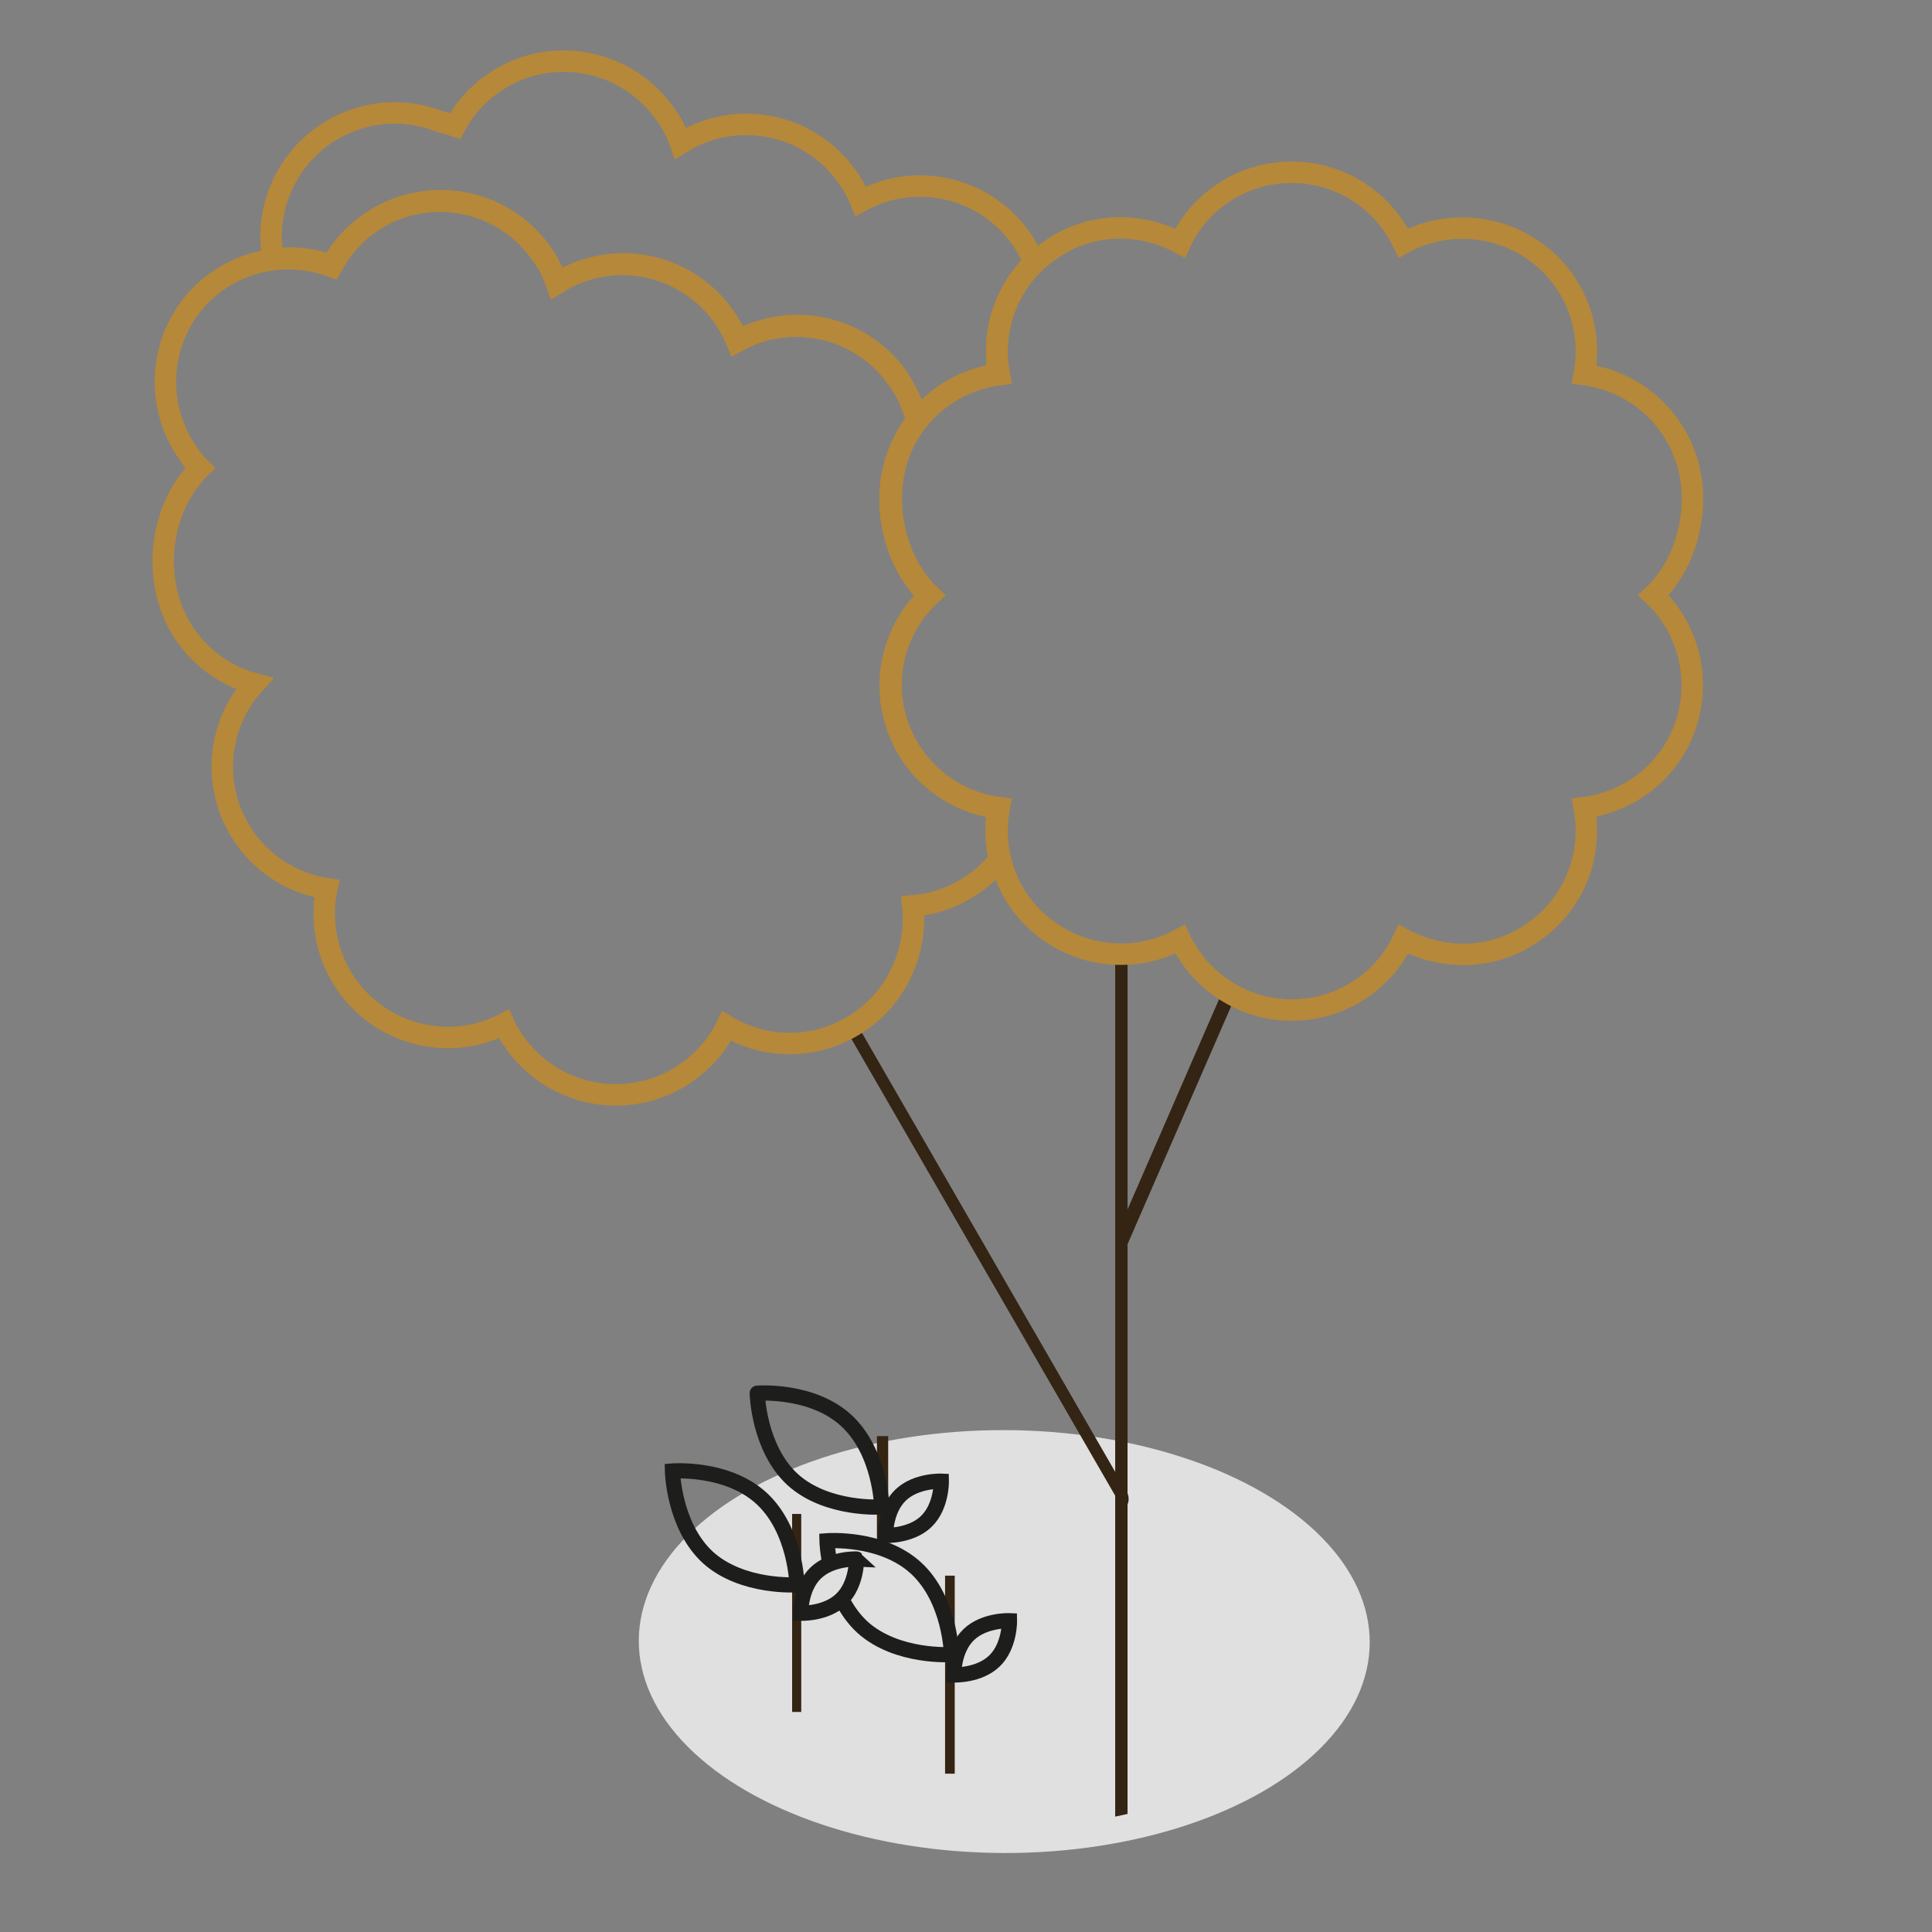 <?xml version="1.0" encoding="utf-8"?>
<!-- Generator: Adobe Illustrator 23.0.3, SVG Export Plug-In . SVG Version: 6.00 Build 0)  -->
<svg version="1.1" id="Calque_1" xmlns="http://www.w3.org/2000/svg" xmlns:xlink="http://www.w3.org/1999/xlink" x="0px" y="0px"
	 viewBox="0 0 360 360" style="enable-background:new 0 0 360 360;" xml:space="preserve">
<rect x="0" y="0" width="360" height="360" fill="#808080" stroke="none"/>
<style type="text/css">
	.st0{fill:#E0E0E0;}
	.st1{fill:#332414;}
	.st2{fill:none;stroke:#B6883A;stroke-width:4;stroke-miterlimit:10;}
	.st3{fill:url(#SVGID_1_);}
	.st4{fill:url(#SVGID_2_);}
	.st5{fill:none;stroke:#1D1D1B;stroke-width:2.835;stroke-miterlimit:10;}
	.st6{fill:#E0E0E0;stroke:#1D1D1B;stroke-width:2.835;stroke-miterlimit:10;}
	.st7{fill:#116602;}
</style>
<g>
	<g>
		<g>
			
				<ellipse transform="matrix(2.834928e-03 -1 1 2.834928e-03 -119.302 492.215)" class="st0" cx="187.2" cy="305.9" rx="39.4" ry="68.1"/>
		</g>
	</g>
</g>
<g>
	<polygon class="st1" points="210.1,338 207.8,338.5 207.8,179.1 210.1,178.6 	"/>
	<path class="st1" d="M209.3,281.3L209.3,281.3l-52.2-90.4l1.8-1.4l51,88.4C210.6,279,210.4,280.5,209.3,281.3z"/>
	<polygon class="st1" points="227.8,184.7 229.4,187.5 209.9,232.3 208.3,229.5 	"/>
</g>
<path class="st2" d="M186,150.6c-8.6-1.1-16.2-7-19-15.7s-0.2-18,6.1-23.9c-6.3-5.9-9-16.7-6.1-25.4c0.9-2.7,2.2-5.1,3.8-7.2
	c-0.7-2.9-1.9-5.6-3.8-8.1c-6.9-9.5-19.7-12.2-29.7-6.7c-0.7-1.7-1.6-3.3-2.7-4.8c-7.2-9.9-20.7-12.4-30.9-6c-0.7-2-1.7-4-3.1-5.8
	c-7.5-10.3-21.9-12.6-32.2-5.1c-2.9,2.1-5.1,4.7-6.7,7.7c-7-2.5-15-1.7-21.5,3C30,60,27.8,74.4,35.2,84.7c0.6,0.9,1.3,1.7,2.1,2.5
	c-8,7.9-9.3,22.1-2.5,31.5c3.2,4.4,7.7,7.4,12.6,8.7c-7.2,7.9-8.1,20-1.6,29c3.8,5.2,9.3,8.3,15.1,9.2c-1.3,6.1,0,12.8,3.9,18.2
	c6.8,9.3,19.2,12.1,29.1,7c0.6,1.3,1.3,2.5,2.2,3.7c7.5,10.3,21.9,12.6,32.2,5.1c3.1-2.3,5.5-5.1,7.1-8.4c7.7,4.6,17.6,4.4,25.3-1.2
	c6.9-5,10.2-13.3,9.4-21.2c4.1-0.3,8.1-1.8,11.6-4.3c1.7-1.2,3.2-2.7,4.5-4.3C185.5,157.1,185.4,153.8,186,150.6z"/>
<g>
	<path class="st2" d="M170.9,78.3c3.7-4.7,9.2-7.8,15.2-8.6c-1.4-7.4,0.9-15.3,6.6-20.8c-0.7-1.6-1.5-3.2-2.6-4.7
		c-6.9-9.5-19.7-12.2-29.7-6.7c-0.7-1.7-1.6-3.3-2.7-4.8c-7.2-9.9-20.7-12.4-30.9-6c-0.7-2-1.7-4-3.1-5.8
		c-7.5-10.3-21.9-12.6-32.2-5.1c-2.9,2.1-5.1,4.7-6.7,7.7c-0.9-0.3-1.8-0.6-2.7-0.8c-4.8-1.9-10.4-2.3-15.7-0.5
		c-11.1,3.6-17.6,14.9-15.5,26.1c3.7-0.5,7.5-0.1,11,1.2c1.6-2.9,3.8-5.6,6.7-7.7c10.3-7.5,24.7-5.2,32.2,5.1
		c1.3,1.8,2.3,3.8,3.1,5.8c10.2-6.4,23.7-3.9,30.9,6c1.1,1.5,2,3.1,2.7,4.8c10-5.5,22.8-2.9,29.7,6.7
		C168.9,72.7,170.2,75.5,170.9,78.3z"/>
	<linearGradient id="SVGID_1_" gradientUnits="userSpaceOnUse" x1="173.776" y1="168.282" x2="173.776" y2="168.282">
		<stop  offset="0" style="stop-color:#FFFFFF"/>
		<stop  offset="0.222" style="stop-color:#DEEADC"/>
		<stop  offset="0.579" style="stop-color:#AECBA9"/>
		<stop  offset="0.85" style="stop-color:#90B88A"/>
		<stop  offset="1" style="stop-color:#85B17E"/>
	</linearGradient>
	<path class="st3" d="M173.8,168.3"/>
	<linearGradient id="SVGID_2_" gradientUnits="userSpaceOnUse" x1="186.468" y1="161.63" x2="186.468" y2="160.281">
		<stop  offset="0" style="stop-color:#FFFFFF"/>
		<stop  offset="0.222" style="stop-color:#DEEADC"/>
		<stop  offset="0.579" style="stop-color:#AECBA9"/>
		<stop  offset="0.85" style="stop-color:#90B88A"/>
		<stop  offset="1" style="stop-color:#85B17E"/>
	</linearGradient>
	<path class="st4" d="M186.7,161.6c-0.1-0.4-0.3-0.9-0.4-1.3"/>
</g>
<path class="st2" d="M308.1,110.9c6.3-5.9,9-16.7,6.1-25.4s-10.4-14.6-19-15.7c1.6-8.5-1.6-17.5-9.1-22.9
	c-7.5-5.4-17.1-5.7-24.6-1.6c-3.7-7.8-11.6-13.2-20.8-13.2s-17.2,5.4-20.8,13.2c-7.6-4.1-17.2-3.9-24.6,1.6
	c-7.5,5.4-10.7,14.5-9.1,22.9c-8.6,1.1-16.2,7-19,15.7s-0.2,19.5,6.1,25.4c-6.3,5.9-9,15.2-6.1,23.9s10.4,14.6,19,15.7
	c-1.6,8.5,1.6,17.5,9.1,22.9c7.5,5.4,17.1,5.7,24.6,1.6c3.7,7.8,11.6,13.2,20.8,13.2s17.2-5.4,20.8-13.2c7.6,4.1,17.2,3.9,24.6-1.6
	c7.5-5.4,10.7-14.5,9.1-22.9c8.6-1.1,16.2-7,19-15.7S314.4,116.8,308.1,110.9z"/>
<g>
	<polyline class="st1" points="149.3,282.1 149.3,319 147.6,319 147.6,282.1 	"/>
	<path class="st5" d="M141.9,279.2c6.4,5.9,6.6,16.1,6.6,16.1s-10.2,0.7-16.6-5.1c-6.4-5.9-6.6-16.1-6.6-16.1
		S135.5,273.3,141.9,279.2z"/>
	<polyline class="st1" points="165.5,267.6 165.5,304.6 163.4,304.6 163.4,267.6 	"/>
	<path class="st5" d="M157.7,264.7c6.4,5.9,6.6,16.1,6.6,16.1s-10.2,0.7-16.6-5.1c-6.4-5.9-6.6-16.1-6.6-16.1
		S151.3,258.8,157.7,264.7z"/>
	<path class="st5" d="M172.6,283.5c-2.9,2.8-7.6,2.6-7.6,2.6s-0.1-4.7,2.8-7.5c2.9-2.8,7.6-2.6,7.6-2.6S175.5,280.7,172.6,283.5z"/>
	<polyline class="st1" points="177.9,293.6 177.9,330.5 176.1,330.5 176.1,293.6 	"/>
	<path class="st6" d="M170.7,292.2c6.4,5.9,6.6,16.1,6.6,16.1s-10.2,0.7-16.6-5.1c-6.4-5.9-6.6-16.1-6.6-16.1
		S164.3,286.3,170.7,292.2z"/>
	<path class="st5" d="M185.3,309.5c-2.9,2.8-7.6,2.6-7.6,2.6s-0.1-4.7,2.8-7.5c2.9-2.8,7.6-2.6,7.6-2.6S188.2,306.7,185.3,309.5z"/>
	<path class="st6" d="M156.8,298c-2.9,2.8-7.6,2.6-7.6,2.6s-0.1-4.7,2.8-7.5c2.9-2.8,7.6-2.6,7.6-2.6S159.7,295.2,156.8,298z"/>
</g>
<path class="st7" d="M186.1,290.8"/>
</svg>
